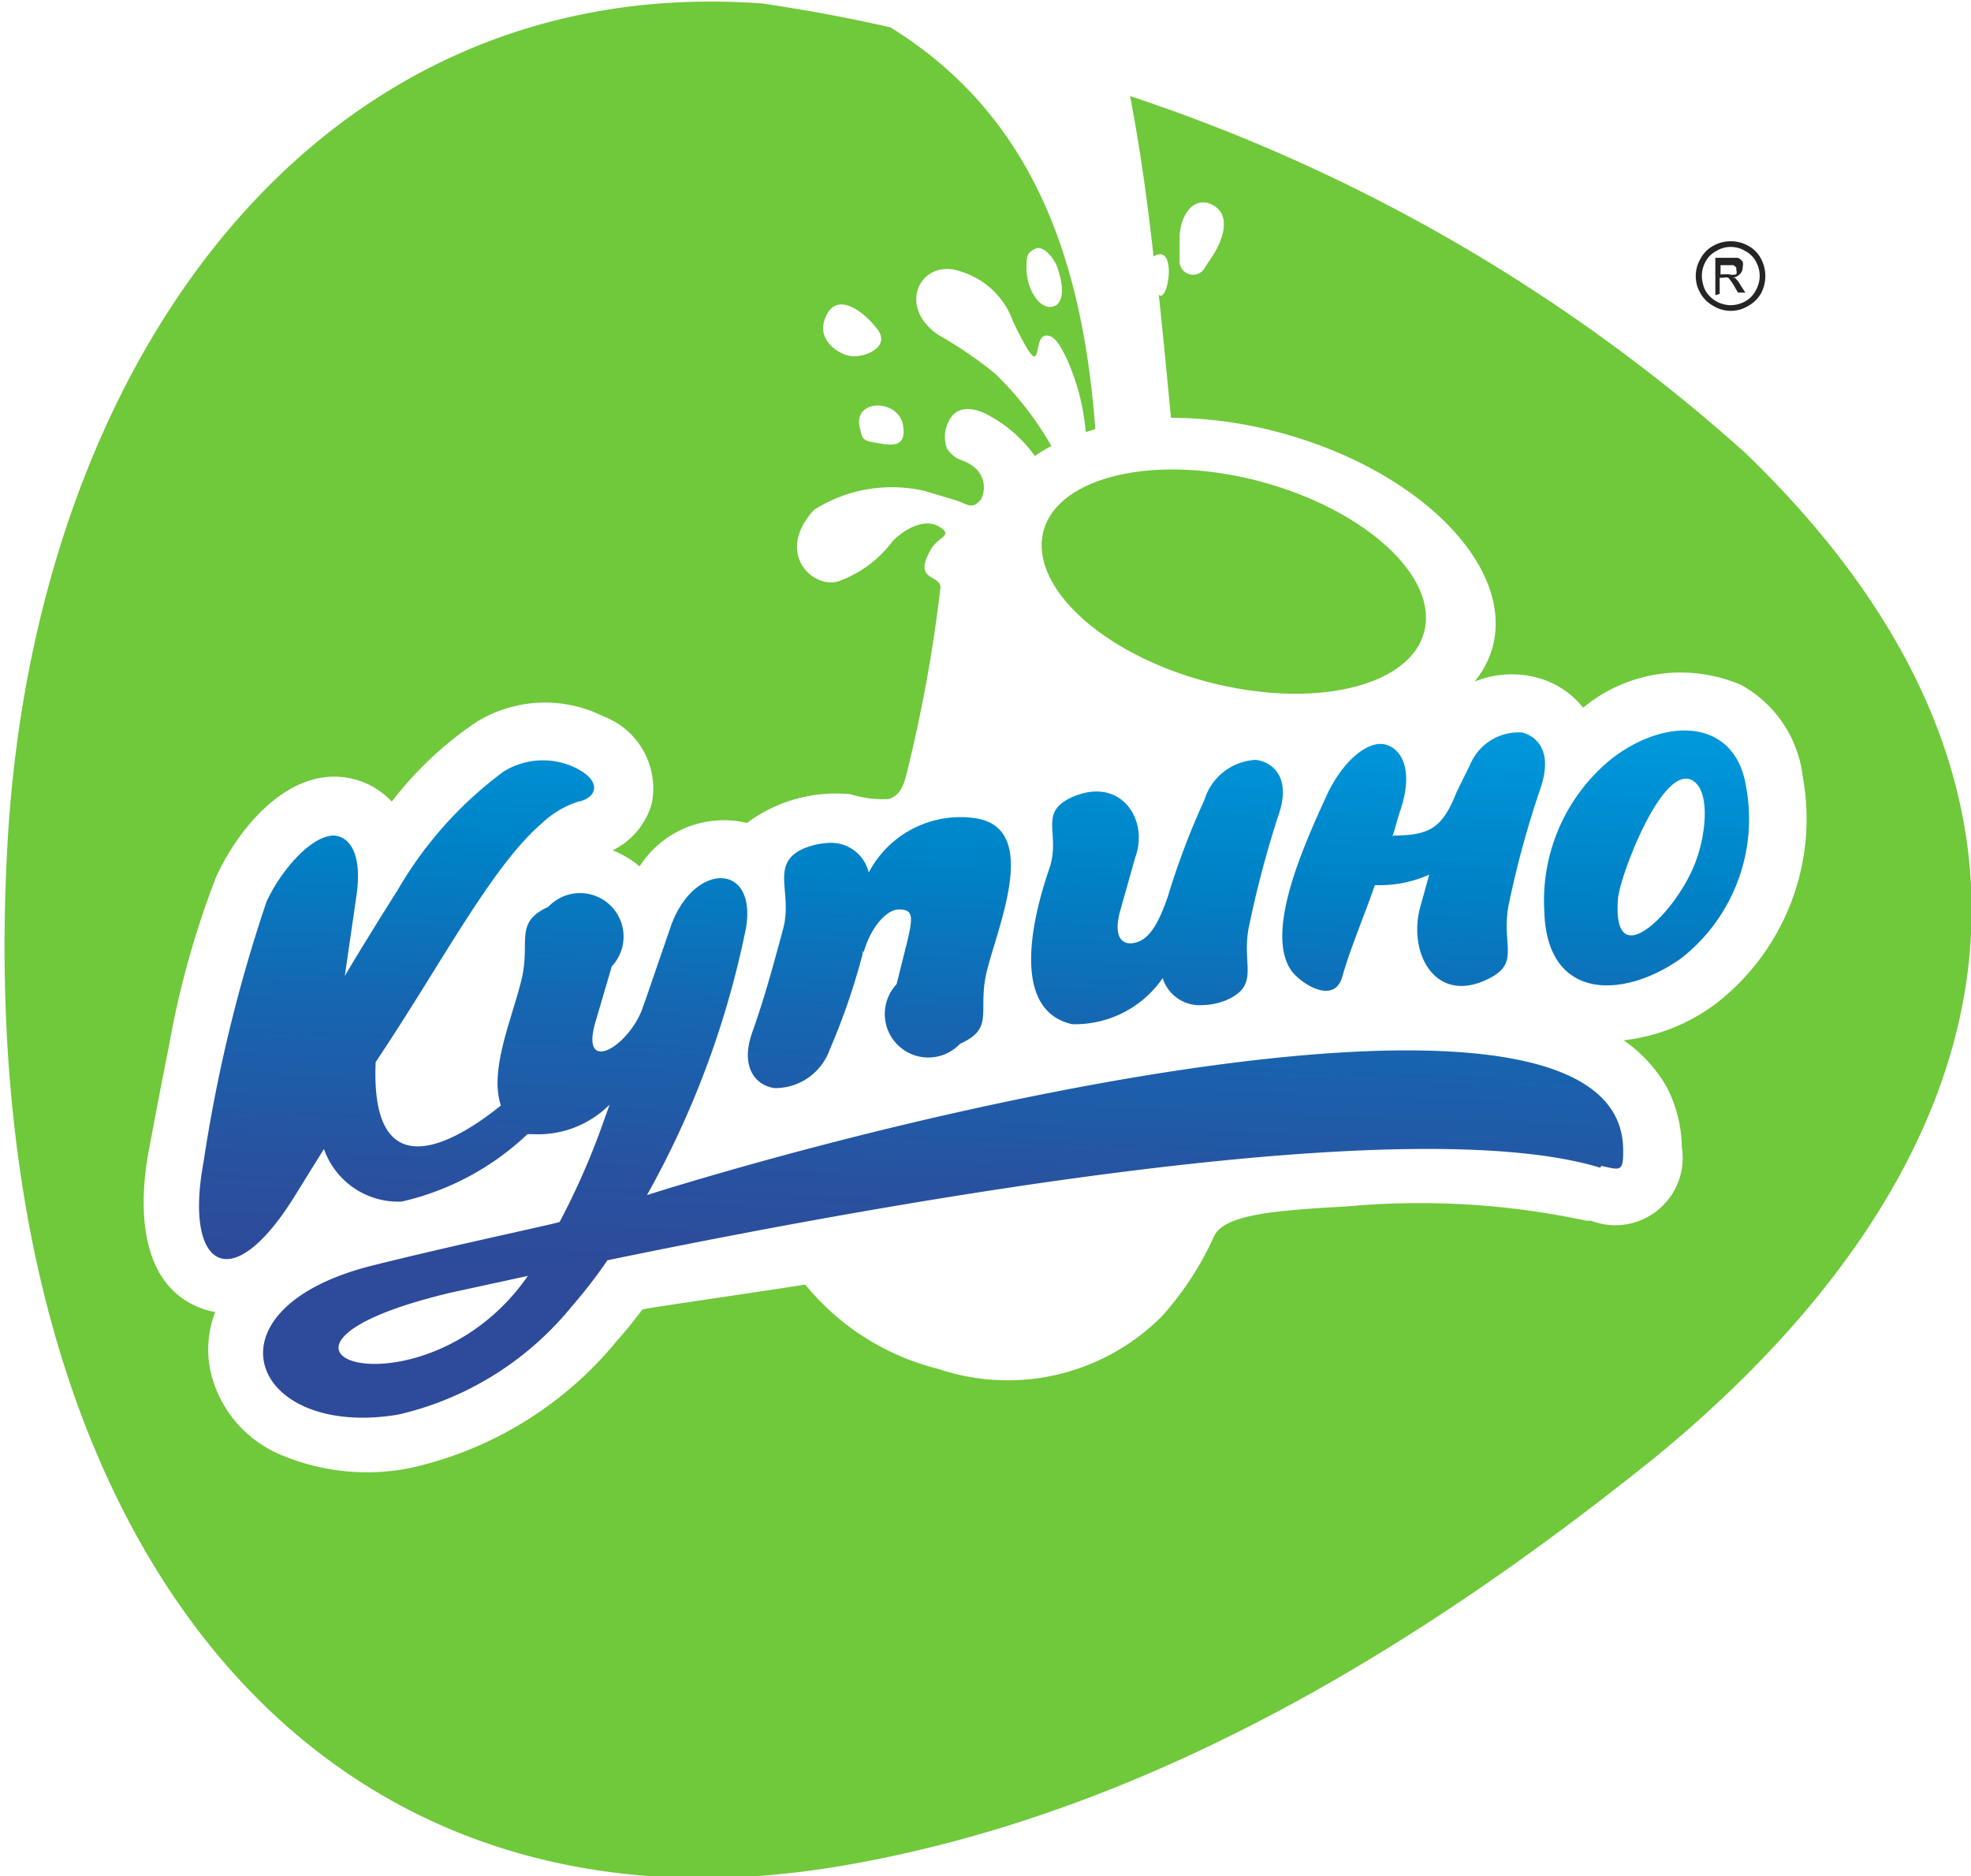 <svg id="Layer_1" data-name="Layer 1" xmlns="http://www.w3.org/2000/svg" xmlns:xlink="http://www.w3.org/1999/xlink" viewBox="0 0 45.33 43.16"><defs><style>.cls-1,.cls-2,.cls-3{fill-rule:evenodd;}.cls-1{fill:url(#linear-gradient);}.cls-2{fill:#262424;}.cls-3{fill:#70c83b;}</style><linearGradient id="linear-gradient" x1="259.02" y1="408.69" x2="254.65" y2="392.35" gradientTransform="translate(175.77 -94.13) rotate(17.16)" gradientUnits="userSpaceOnUse"><stop offset="0.21" stop-color="#2e4a9a"/><stop offset="0.35" stop-color="#2852a0"/><stop offset="0.57" stop-color="#1666b1"/><stop offset="0.77" stop-color="#0081c6"/><stop offset="0.99" stop-color="#0098db"/></linearGradient></defs><title>Kupino_Log_NEW</title><path class="cls-1" d="M312.68,358.93c.07-.19.11-.39.18-.59.34-1,0-1.47-.37-1.54s-.94.36-1.32,1.18c-.52,1.14-1.41,3.1-.83,4,.19.3,1,.84,1.19.17s.51-1.41.75-2.11a2.81,2.81,0,0,0,1.25-.24l-.2.72c-.3,1.05.31,2.24,1.49,1.71.85-.38.35-.78.54-1.75a22.42,22.42,0,0,1,.74-2.7c.27-.83-.1-1.16-.43-1.25a1.21,1.21,0,0,0-1.2.74l-.31.63c-.33.84-.63,1-1.48,1Zm4.81,7.57c.43.09.51.16.5-.39-.06-4.24-13.35-1.71-22,.92l-.45.14a21.06,21.06,0,0,0,2.28-6.16c.24-1.52-1.23-1.49-1.74,0l-.54,1.57-.07.2h0l-.05.14c-.35.88-1.43,1.48-1.06.25l.37-1.26a1,1,0,0,0-1.46-1.37c-.79.36-.41.79-.61,1.65s-.76,2.1-.48,2.92c-1.39,1.12-3,1.71-2.88-1,1.51-2.25,2.65-4.48,3.82-5.49a2.18,2.18,0,0,1,.84-.5c.42-.08.57-.47-.07-.78a1.71,1.71,0,0,0-1.65.09,9,9,0,0,0-2.42,2.7c-.34.54-.89,1.42-1.23,2l.27-1.86c.14-1-.19-1.35-.52-1.37-.52,0-1.21.79-1.55,1.52a35,35,0,0,0-1.45,6c-.45,2.41.64,3.18,2.15.69l.62-1a1.81,1.81,0,0,0,1.79,1.21,6.2,6.2,0,0,0,2.89-1.55l.14,0a2.32,2.32,0,0,0,1.75-.68l-.15.42a16.94,16.94,0,0,1-1,2.28c-.27.08-2.42.53-4.3,1-4,1-2.81,4,.59,3.43a7.24,7.24,0,0,0,4-2.5,11.17,11.17,0,0,0,.81-1.05c7.17-1.48,18.52-3.44,22.83-2.13Zm-26.44,2.91,1.75-.38c-2.4,3.46-7.43,1.72-1.75.38Zm9.47-7.81c.14-.53.5-1,.82-1s.32.17.19.72l-.25,1a1,1,0,0,0,1.46,1.37c.79-.35.41-.73.6-1.6.22-1,1.3-3.37-.26-3.59a2.38,2.38,0,0,0-2.44,1.25.89.89,0,0,0-.93-.68,1.71,1.71,0,0,0-.57.13c-.79.36-.24,1-.47,1.85s-.42,1.56-.71,2.38.1,1.23.52,1.28a1.33,1.33,0,0,0,1.26-.88,15.23,15.23,0,0,0,.76-2.21h0l0-.08Zm7-1.3c-.17.49-.37.94-.7,1.05s-.57-.08-.4-.71l.35-1.24c.32-.87-.34-1.88-1.46-1.38-.79.36-.24.84-.52,1.65s-1,3.23.53,3.57a2.45,2.45,0,0,0,2.08-1.06.89.89,0,0,0,.92.62,1.5,1.5,0,0,0,.56-.12c.79-.36.3-.83.52-1.76a23.85,23.85,0,0,1,.66-2.48c.3-.84-.1-1.23-.52-1.28a1.3,1.3,0,0,0-1.18.92,17.29,17.29,0,0,0-.84,2.22Zm10.36,0c.06-.52,1-3,1.68-2.68.46.22.34,1.33.05,2-.45,1.09-1.93,2.57-1.73.64Zm-1.7.39a4.2,4.2,0,0,1,1.5-3.52c1.24-1,2.89-1,3.14.62a4.07,4.07,0,0,1-1.49,3.93c-1.3.93-3.05,1-3.15-1Z" transform="translate(-280.66 -339.68)"/><path class="cls-2" d="M320.46,345.23a.82.82,0,0,1,.4.1.72.72,0,0,1,.3.3.85.85,0,0,1,0,.8.76.76,0,0,1-.3.29.76.76,0,0,1-.79,0,.76.76,0,0,1-.3-.29.78.78,0,0,1,0-.8.72.72,0,0,1,.3-.3.81.81,0,0,1,.39-.1Zm0,.13a.62.62,0,0,0-.32.09.58.58,0,0,0-.25.24.69.69,0,0,0-.09.34.8.8,0,0,0,.08.33.67.67,0,0,0,.25.25.68.68,0,0,0,.33.09.69.69,0,0,0,.34-.09.58.58,0,0,0,.24-.25.68.68,0,0,0,.09-.33.69.69,0,0,0-.09-.34.58.58,0,0,0-.25-.24.63.63,0,0,0-.33-.09Zm-.35,1.11v-.86h.3l.22,0a.31.31,0,0,1,.11.09.28.28,0,0,1,0,.12.22.22,0,0,1-.07.17.3.3,0,0,1-.18.08s.06,0,.07,0a.67.67,0,0,1,.13.17l.11.17h-.17l-.08-.14a1.21,1.21,0,0,0-.14-.2.21.21,0,0,0-.12,0h-.08v.37Zm.14-.48h.17a.32.32,0,0,0,.17,0,.12.12,0,0,0,0-.1.14.14,0,0,0,0-.06s0,0-.06-.05h-.3V346Z" transform="translate(-280.66 -339.68)"/><path class="cls-3" d="M320.79,350.09a40.07,40.07,0,0,0-14.14-8.2c.23,1.19.4,2.43.54,3.69a.33.33,0,0,1,.12-.05c.4-.06.2,1.13,0,.93.1.93.19,1.88.28,2.83a9.74,9.74,0,0,1,2.5.34c3.2.86,5.39,3.06,4.9,4.93a2.13,2.13,0,0,1-.42.8,2.27,2.27,0,0,1,1.41-.1,2,2,0,0,1,1.09.7,3.51,3.51,0,0,1,3.64-.52,2.78,2.78,0,0,1,1.41,2.1,5.38,5.38,0,0,1-2,5.23,4.35,4.35,0,0,1-2.12.84,3.28,3.28,0,0,1,1,1.09,3.12,3.12,0,0,1,.34,1.37,1.55,1.55,0,0,1-2.09,1.69h-.06l-.05,0a18.28,18.28,0,0,0-5.48-.33c-1.84.1-2.85.21-3.08.69a7.15,7.15,0,0,1-1.19,1.83,5,5,0,0,1-5.15,1.22,5.73,5.73,0,0,1-3.06-1.94c-1.08.17-3.58.53-3.74.57-.19.24-.38.49-.59.72a8.53,8.53,0,0,1-4.76,2.93,5.07,5.07,0,0,1-2.91-.28,2.74,2.74,0,0,1-1.69-2,2.41,2.41,0,0,1,.12-1.31,1.61,1.61,0,0,1-.36-.1c-1.43-.57-1.4-2.41-1.16-3.66.15-.79.3-1.59.46-2.38a20.58,20.58,0,0,1,1.09-3.89c.49-1.06,1.55-2.37,2.83-2.28a1.8,1.8,0,0,1,1.2.57,8.27,8.27,0,0,1,1.93-1.82,3,3,0,0,1,2.94-.14,1.77,1.77,0,0,1,1.11,2,1.71,1.71,0,0,1-.9,1.08,2.27,2.27,0,0,1,.62.37,2.3,2.3,0,0,1,2.47-1,3.42,3.42,0,0,1,2.38-.66,2.47,2.47,0,0,0,.88.11c.28-.08.36-.39.4-.54a34.09,34.09,0,0,0,.79-4.33c0-.3-.66-.13-.21-.89.15-.25.45-.29.26-.45-.42-.35-1,.11-1.16.29a2.67,2.67,0,0,1-1.18.89c-.58.26-1.56-.59-.62-1.62a3.33,3.33,0,0,1,2.57-.43l.63.19c.33.09.42.26.64,0a.6.6,0,0,0-.22-.79c-.23-.16-.34-.08-.56-.38a.77.77,0,0,1,0-.54c.15-.42.49-.43.83-.29a3.09,3.09,0,0,1,1.19,1,3.48,3.48,0,0,1,.38-.23,7.37,7.37,0,0,0-1.3-1.67,9.19,9.19,0,0,0-1.29-.88c-1-.67-.4-1.8.52-1.46a1.84,1.84,0,0,1,1.19,1.15c.78,1.61.39.28.78.32.18,0,.31.25.42.46a5.13,5.13,0,0,1,.47,1.76l.22-.07c-.28-3.76-1.36-7.17-4.71-9.24-1-.23-2-.41-2.95-.55-10.26-.75-16.75,8.25-17.36,19.37-.85,15.37,6.65,25.6,19.19,23.47,7.1-1.21,13.39-5.12,18.71-9.4C326.91,366.49,329,358,320.79,350.09Zm-12.22-4.56-.19.29a.31.31,0,0,1-.59-.16v-.5c0-.54.34-1,.77-.76S308.77,345.21,308.57,345.53Zm-4.3.25c0-.26.05-.3.2-.38s.39.15.49.39.25.85-.08.94S304.24,346.28,304.27,345.78Zm-2.84,3.69c.08.51-.26.46-.6.4s-.33-.07-.4-.37C300.29,348.85,301.33,348.85,301.43,349.47Zm-1.81-2.42c.24-.75.94-.18,1.23.22s-.32.65-.63.6S299.47,347.49,299.62,347.05Z" transform="translate(-280.66 -339.68)"/><path class="cls-3" d="M304.66,351.89c-.34,1.27,1.34,2.83,3.75,3.47s4.65.14,5-1.13-1.34-2.82-3.75-3.47S305,350.63,304.66,351.89Z" transform="translate(-280.66 -339.68)"/></svg>